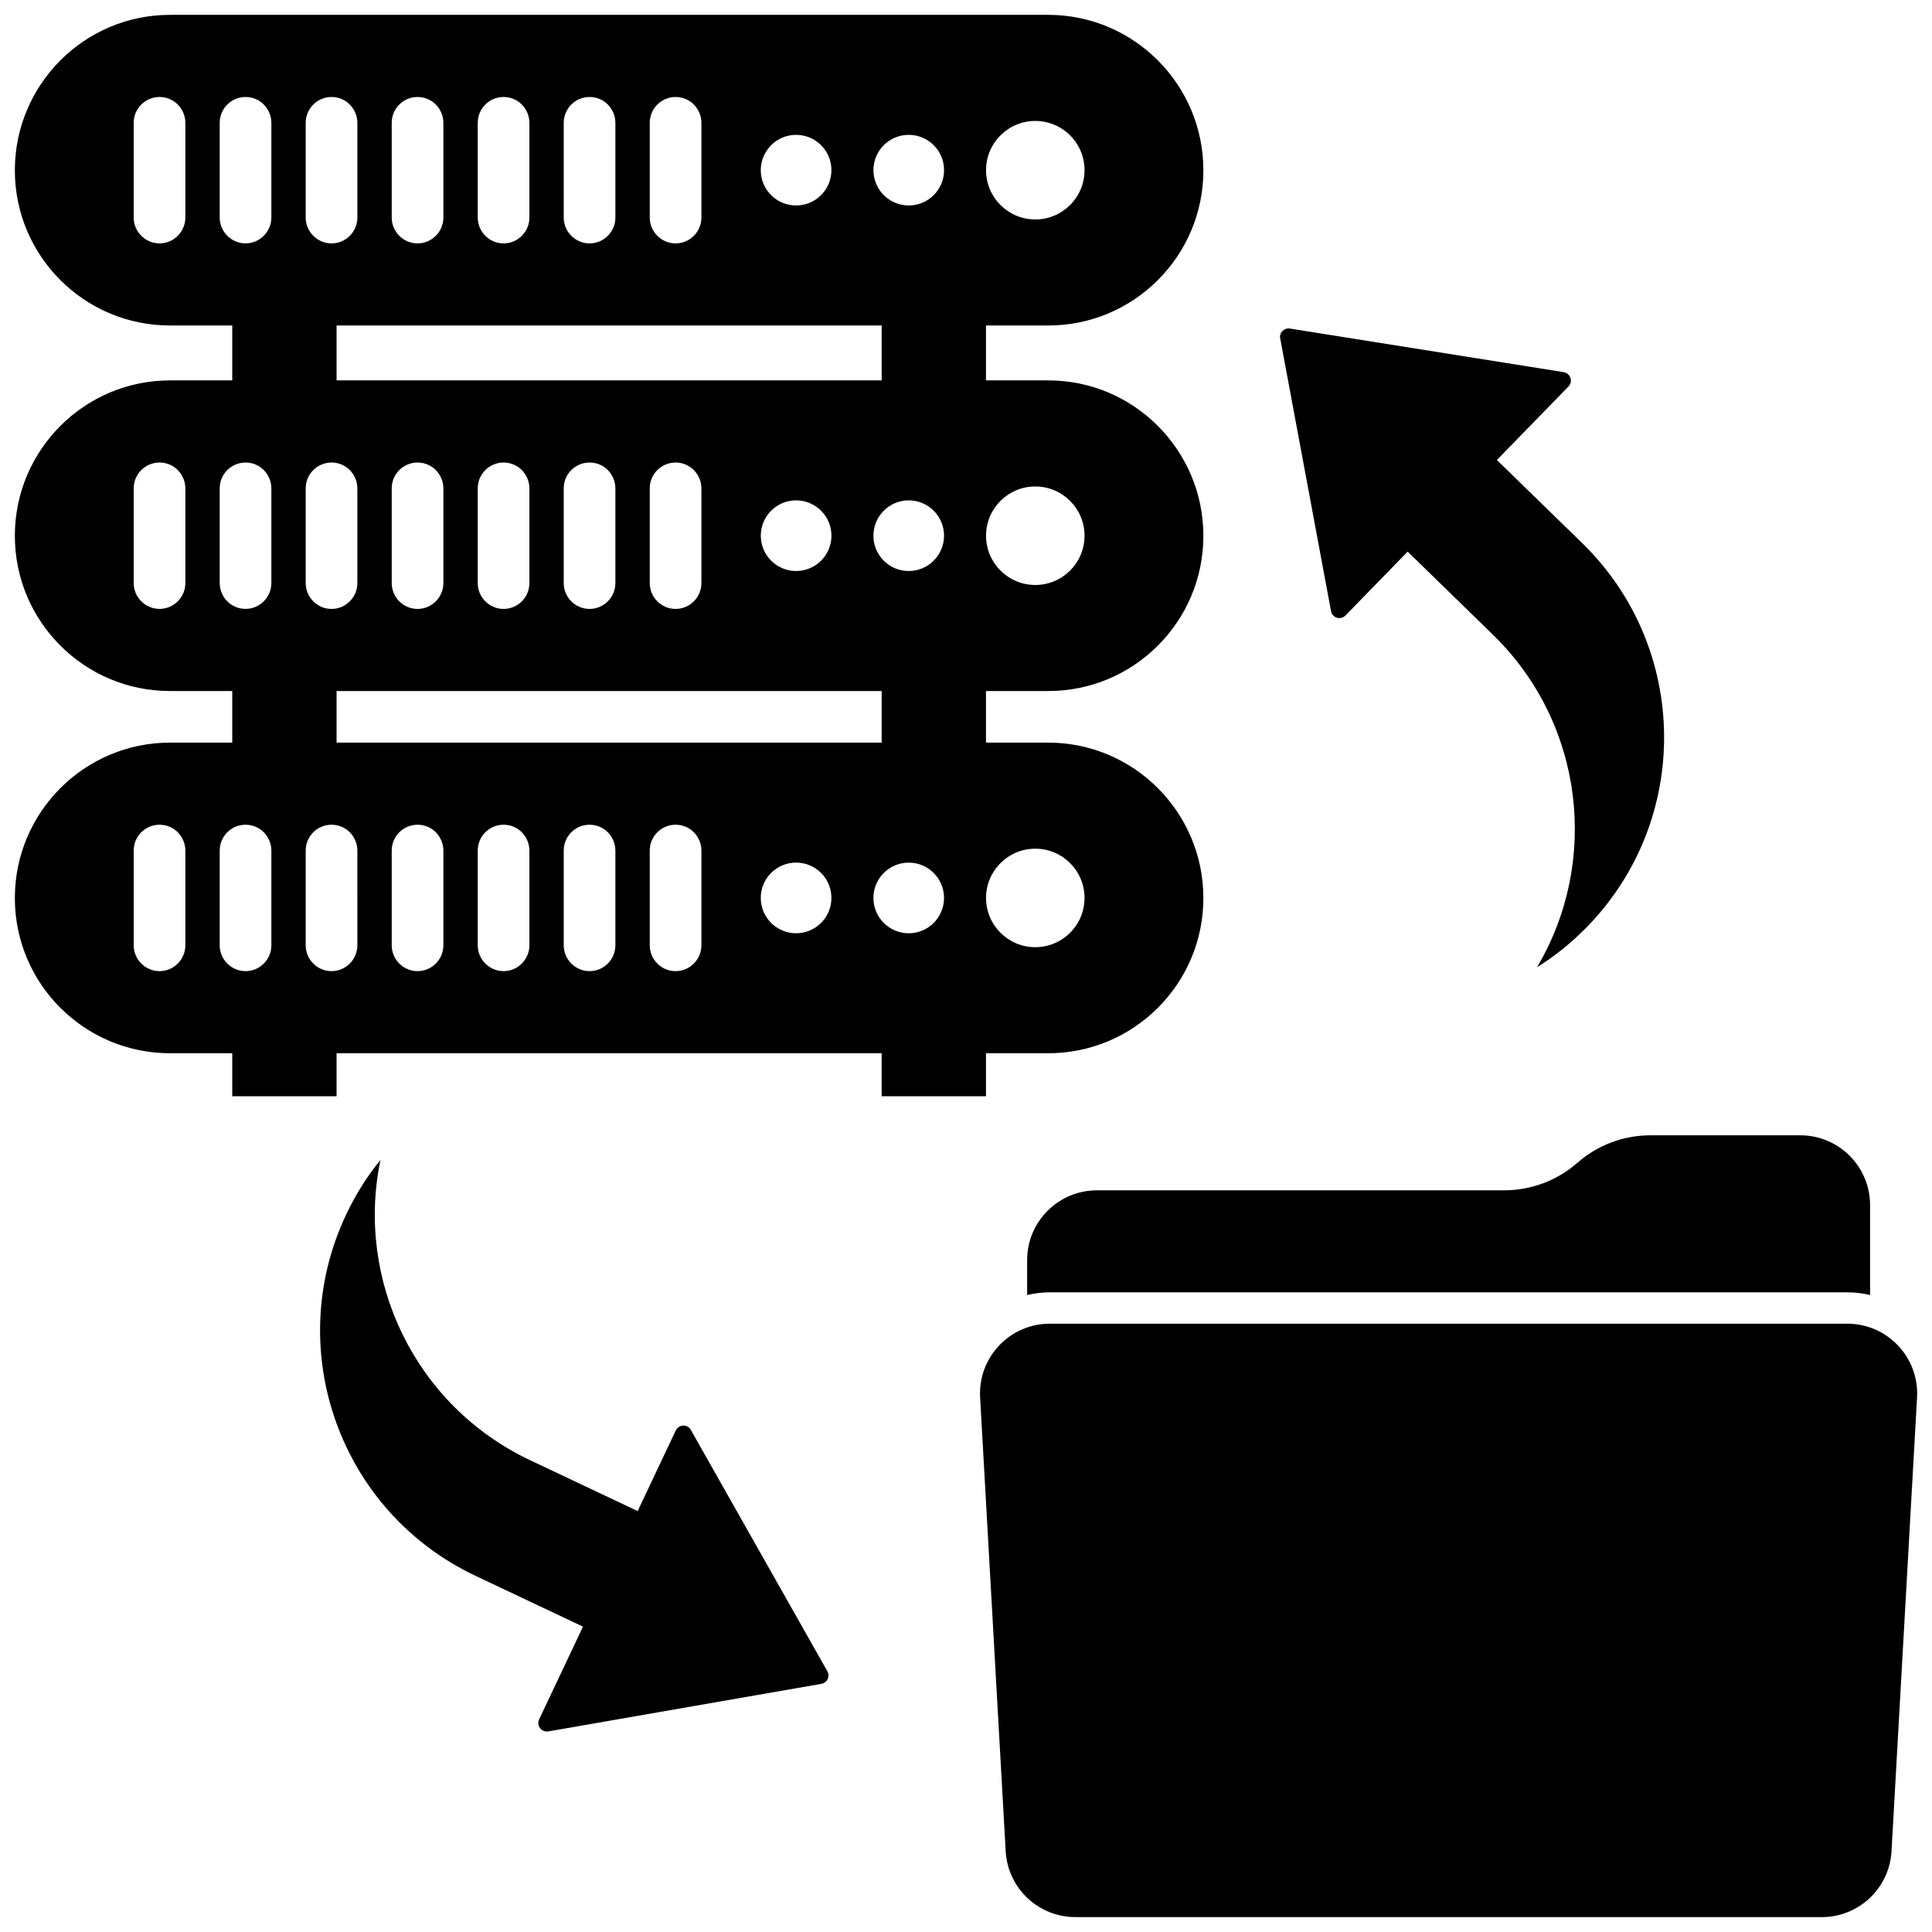 <svg xmlns="http://www.w3.org/2000/svg" xmlns:xlink="http://www.w3.org/1999/xlink" version="1.1" id="Layer_1" x="0px" y="0px" viewBox="0 0 65 65" enable-background="new 0 0 65 65" xml:space="preserve">
<g>
	<g>
		<path d="M53.069,39.121c-0.682,0.598-1.555,0.926-2.465,0.926H36.905c-1.296,0-2.348,1.053-2.348,2.348v1.174    c0.249-0.058,0.503-0.09,0.762-0.09H62.15c0.259,0,0.518,0.032,0.767,0.09v-3.025c0-1.296-1.053-2.348-2.348-2.348h-5.035    C54.624,38.195,53.751,38.523,53.069,39.121z"/>
	</g>
	<g>
		<path d="M62.15,44.534H35.321c-1.35,0-2.422,1.134-2.346,2.481l0.86,15.267c0.07,1.244,1.099,2.217,2.346,2.217h25.111    c1.246,0,2.276-0.973,2.346-2.217l0.859-15.267C64.572,45.668,63.5,44.534,62.15,44.534z"/>
	</g>
	<g>
		<path d="M45.269,20.705l2.09-2.146l2.867,2.793c3.082,3.002,3.586,7.653,1.486,11.188c0.604-0.373,1.167-0.829,1.686-1.361    c3.515-3.609,3.444-9.389-0.17-12.91l-2.867-2.793l2.407-2.471c0.164-0.168,0.071-0.444-0.161-0.485l-9.208-1.466    c-0.199-0.031-0.369,0.143-0.327,0.336l1.708,9.166C44.822,20.794,45.105,20.873,45.269,20.705z"/>
	</g>
	<g>
		<path d="M23.245,48.112c-0.117-0.211-0.41-0.194-0.511,0.018l-1.281,2.708l-3.618-1.711c-3.889-1.84-5.875-6.076-5.035-10.101    c-0.45,0.549-0.835,1.162-1.153,1.834c-2.154,4.554-0.212,9.998,4.349,12.156l3.618,1.711l-1.475,3.118    c-0.1,0.212,0.076,0.443,0.31,0.406l9.185-1.6c0.199-0.036,0.302-0.255,0.201-0.424L23.245,48.112z"/>
	</g>
	<g>
		<path d="M33.172,36.882v-1.447h2.097c2.878,0,5.217-2.339,5.217-5.217V30.21c0-2.878-2.339-5.225-5.217-5.225h-2.097v-1.736h2.097    c2.878,0,5.217-2.339,5.217-5.218v-0.008c0-2.878-2.339-5.225-5.217-5.225h-2.097v-1.847h2.097c2.878,0,5.217-2.339,5.217-5.217    V5.726c0-2.878-2.339-5.226-5.217-5.226H5.717C2.839,0.5,0.5,2.847,0.5,5.726v0.008c0,2.878,2.339,5.217,5.217,5.217h2.097v1.847    H5.717c-2.878,0-5.217,2.347-5.217,5.225v0.008c0,2.878,2.339,5.218,5.217,5.218h2.097v1.736H5.717    c-2.878,0-5.217,2.347-5.217,5.225v0.008c0,2.878,2.339,5.217,5.217,5.217h2.097v1.447h3.509v-1.447h18.339v1.447H33.172z     M34.831,28.553c0.915,0,1.657,0.742,1.657,1.657c0,0.915-0.742,1.657-1.657,1.657c-0.915,0-1.657-0.742-1.657-1.657    C33.175,29.295,33.916,28.553,34.831,28.553z M34.831,16.367c0.915,0,1.657,0.742,1.657,1.657c0,0.915-0.742,1.657-1.657,1.657    c-0.915,0-1.657-0.742-1.657-1.657C33.175,17.108,33.916,16.367,34.831,16.367z M34.831,4.069c0.915,0,1.657,0.741,1.657,1.657    c0,0.915-0.742,1.657-1.657,1.657c-0.915,0-1.657-0.742-1.657-1.657C33.175,4.81,33.916,4.069,34.831,4.069z M11.324,12.798    v-1.847h18.339v1.847H11.324z M27.973,18.023c0,0.656-0.532,1.188-1.188,1.188c-0.656,0-1.189-0.532-1.189-1.188    c0-0.656,0.532-1.189,1.189-1.189C27.441,16.835,27.973,17.367,27.973,18.023z M23.598,16.43v3.188    c0,0.478-0.391,0.869-0.869,0.869c-0.478,0-0.869-0.391-0.869-0.869V16.43c0-0.482,0.391-0.869,0.869-0.869    c0.239,0,0.456,0.096,0.613,0.252C23.498,15.974,23.598,16.191,23.598,16.43z M20.704,16.43v3.188    c0,0.478-0.391,0.869-0.869,0.869s-0.869-0.391-0.869-0.869V16.43c0-0.482,0.391-0.869,0.869-0.869    c0.239,0,0.456,0.096,0.613,0.252C20.604,15.974,20.704,16.191,20.704,16.43z M17.811,16.43v3.188    c0,0.478-0.391,0.869-0.869,0.869s-0.869-0.391-0.869-0.869V16.43c0-0.482,0.391-0.869,0.869-0.869    c0.239,0,0.456,0.096,0.613,0.252C17.711,15.974,17.811,16.191,17.811,16.43z M13.179,16.43c0-0.482,0.391-0.869,0.869-0.869    c0.239,0,0.456,0.096,0.613,0.252c0.156,0.161,0.256,0.378,0.256,0.617v3.188c0,0.478-0.391,0.869-0.869,0.869    c-0.478,0-0.869-0.391-0.869-0.869V16.43z M29.662,23.249v1.736H11.324v-1.736H29.662z M29.385,18.023    c0-0.656,0.532-1.189,1.188-1.189s1.188,0.532,1.188,1.189c0,0.656-0.532,1.188-1.188,1.188S29.385,18.68,29.385,18.023z     M30.574,4.537c0.656,0,1.188,0.532,1.188,1.188c0,0.656-0.532,1.188-1.188,1.188s-1.188-0.532-1.188-1.188    C29.385,5.069,29.917,4.537,30.574,4.537z M26.784,4.537c0.656,0,1.188,0.532,1.188,1.188c0,0.656-0.532,1.188-1.188,1.188    c-0.656,0-1.189-0.532-1.189-1.188C25.596,5.069,26.128,4.537,26.784,4.537z M21.86,4.132c0-0.482,0.391-0.869,0.869-0.869    c0.239,0,0.456,0.096,0.613,0.252c0.157,0.161,0.256,0.378,0.256,0.617v3.188c0,0.478-0.391,0.869-0.869,0.869    c-0.478,0-0.869-0.391-0.869-0.869V4.132z M18.966,4.132c0-0.482,0.391-0.869,0.869-0.869c0.239,0,0.456,0.096,0.613,0.252    c0.156,0.161,0.256,0.378,0.256,0.617v3.188c0,0.478-0.391,0.869-0.869,0.869s-0.869-0.391-0.869-0.869V4.132z M16.073,4.132    c0-0.482,0.391-0.869,0.869-0.869c0.239,0,0.456,0.096,0.613,0.252c0.156,0.161,0.256,0.378,0.256,0.617v3.188    c0,0.478-0.391,0.869-0.869,0.869s-0.869-0.391-0.869-0.869V4.132z M13.179,4.132c0-0.482,0.391-0.869,0.869-0.869    c0.239,0,0.456,0.096,0.613,0.252c0.156,0.161,0.256,0.378,0.256,0.617v3.188c0,0.478-0.391,0.869-0.869,0.869    c-0.478,0-0.869-0.391-0.869-0.869V4.132z M10.285,4.132c0-0.482,0.391-0.869,0.869-0.869c0.239,0,0.456,0.096,0.613,0.252    c0.156,0.161,0.256,0.378,0.256,0.617v3.188c0,0.478-0.391,0.869-0.869,0.869c-0.478,0-0.869-0.391-0.869-0.869V4.132z     M10.285,16.43c0-0.482,0.391-0.869,0.869-0.869c0.239,0,0.456,0.096,0.613,0.252c0.156,0.161,0.256,0.378,0.256,0.617v3.188    c0,0.478-0.391,0.869-0.869,0.869c-0.478,0-0.869-0.391-0.869-0.869V16.43z M6.236,7.319c0,0.478-0.391,0.869-0.869,0.869    c-0.478,0-0.869-0.391-0.869-0.869V4.132c0-0.482,0.391-0.869,0.869-0.869c0.239,0,0.456,0.096,0.613,0.252    c0.156,0.161,0.256,0.378,0.256,0.617V7.319z M6.236,19.617c0,0.478-0.391,0.869-0.869,0.869c-0.478,0-0.869-0.391-0.869-0.869    V16.43c0-0.482,0.391-0.869,0.869-0.869c0.239,0,0.456,0.096,0.613,0.252c0.156,0.161,0.256,0.378,0.256,0.617V19.617z     M6.236,31.804c0,0.478-0.391,0.869-0.869,0.869c-0.478,0-0.869-0.391-0.869-0.869v-3.188c0-0.482,0.391-0.869,0.869-0.869    c0.239,0,0.456,0.096,0.613,0.252c0.156,0.161,0.256,0.378,0.256,0.617V31.804z M9.13,31.804c0,0.478-0.391,0.869-0.869,0.869    c-0.478,0-0.869-0.391-0.869-0.869v-3.188c0-0.482,0.391-0.869,0.869-0.869c0.239,0,0.456,0.096,0.613,0.252    C9.03,28.16,9.13,28.377,9.13,28.616V31.804z M9.13,19.617c0,0.478-0.391,0.869-0.869,0.869c-0.478,0-0.869-0.391-0.869-0.869    V16.43c0-0.482,0.391-0.869,0.869-0.869c0.239,0,0.456,0.096,0.613,0.252C9.03,15.974,9.13,16.191,9.13,16.43V19.617z M9.13,7.319    c0,0.478-0.391,0.869-0.869,0.869c-0.478,0-0.869-0.391-0.869-0.869V4.132c0-0.482,0.391-0.869,0.869-0.869    c0.239,0,0.456,0.096,0.613,0.252C9.03,3.676,9.13,3.893,9.13,4.132V7.319z M12.023,31.804c0,0.478-0.391,0.869-0.869,0.869    c-0.478,0-0.869-0.391-0.869-0.869v-3.188c0-0.482,0.391-0.869,0.869-0.869c0.239,0,0.456,0.096,0.613,0.252    c0.156,0.161,0.256,0.378,0.256,0.617V31.804z M14.917,31.804c0,0.478-0.391,0.869-0.869,0.869c-0.478,0-0.869-0.391-0.869-0.869    v-3.188c0-0.482,0.391-0.869,0.869-0.869c0.239,0,0.456,0.096,0.613,0.252c0.156,0.161,0.256,0.378,0.256,0.617V31.804z     M17.811,31.804c0,0.478-0.391,0.869-0.869,0.869s-0.869-0.391-0.869-0.869v-3.188c0-0.482,0.391-0.869,0.869-0.869    c0.239,0,0.456,0.096,0.613,0.252c0.156,0.161,0.256,0.378,0.256,0.617V31.804z M20.704,31.804c0,0.478-0.391,0.869-0.869,0.869    s-0.869-0.391-0.869-0.869v-3.188c0-0.482,0.391-0.869,0.869-0.869c0.239,0,0.456,0.096,0.613,0.252    c0.156,0.161,0.256,0.378,0.256,0.617V31.804z M23.598,31.804c0,0.478-0.391,0.869-0.869,0.869c-0.478,0-0.869-0.391-0.869-0.869    v-3.188c0-0.482,0.391-0.869,0.869-0.869c0.239,0,0.456,0.096,0.613,0.252c0.157,0.161,0.256,0.378,0.256,0.617V31.804z     M26.784,31.398c-0.656,0-1.189-0.532-1.189-1.189c0-0.656,0.532-1.188,1.189-1.188c0.656,0,1.188,0.532,1.188,1.188    C27.973,30.866,27.441,31.398,26.784,31.398z M29.385,30.21c0-0.656,0.532-1.188,1.188-1.188s1.188,0.532,1.188,1.188    c0,0.657-0.532,1.189-1.188,1.189S29.385,30.866,29.385,30.21z"/>
	</g>
</g>
</svg>